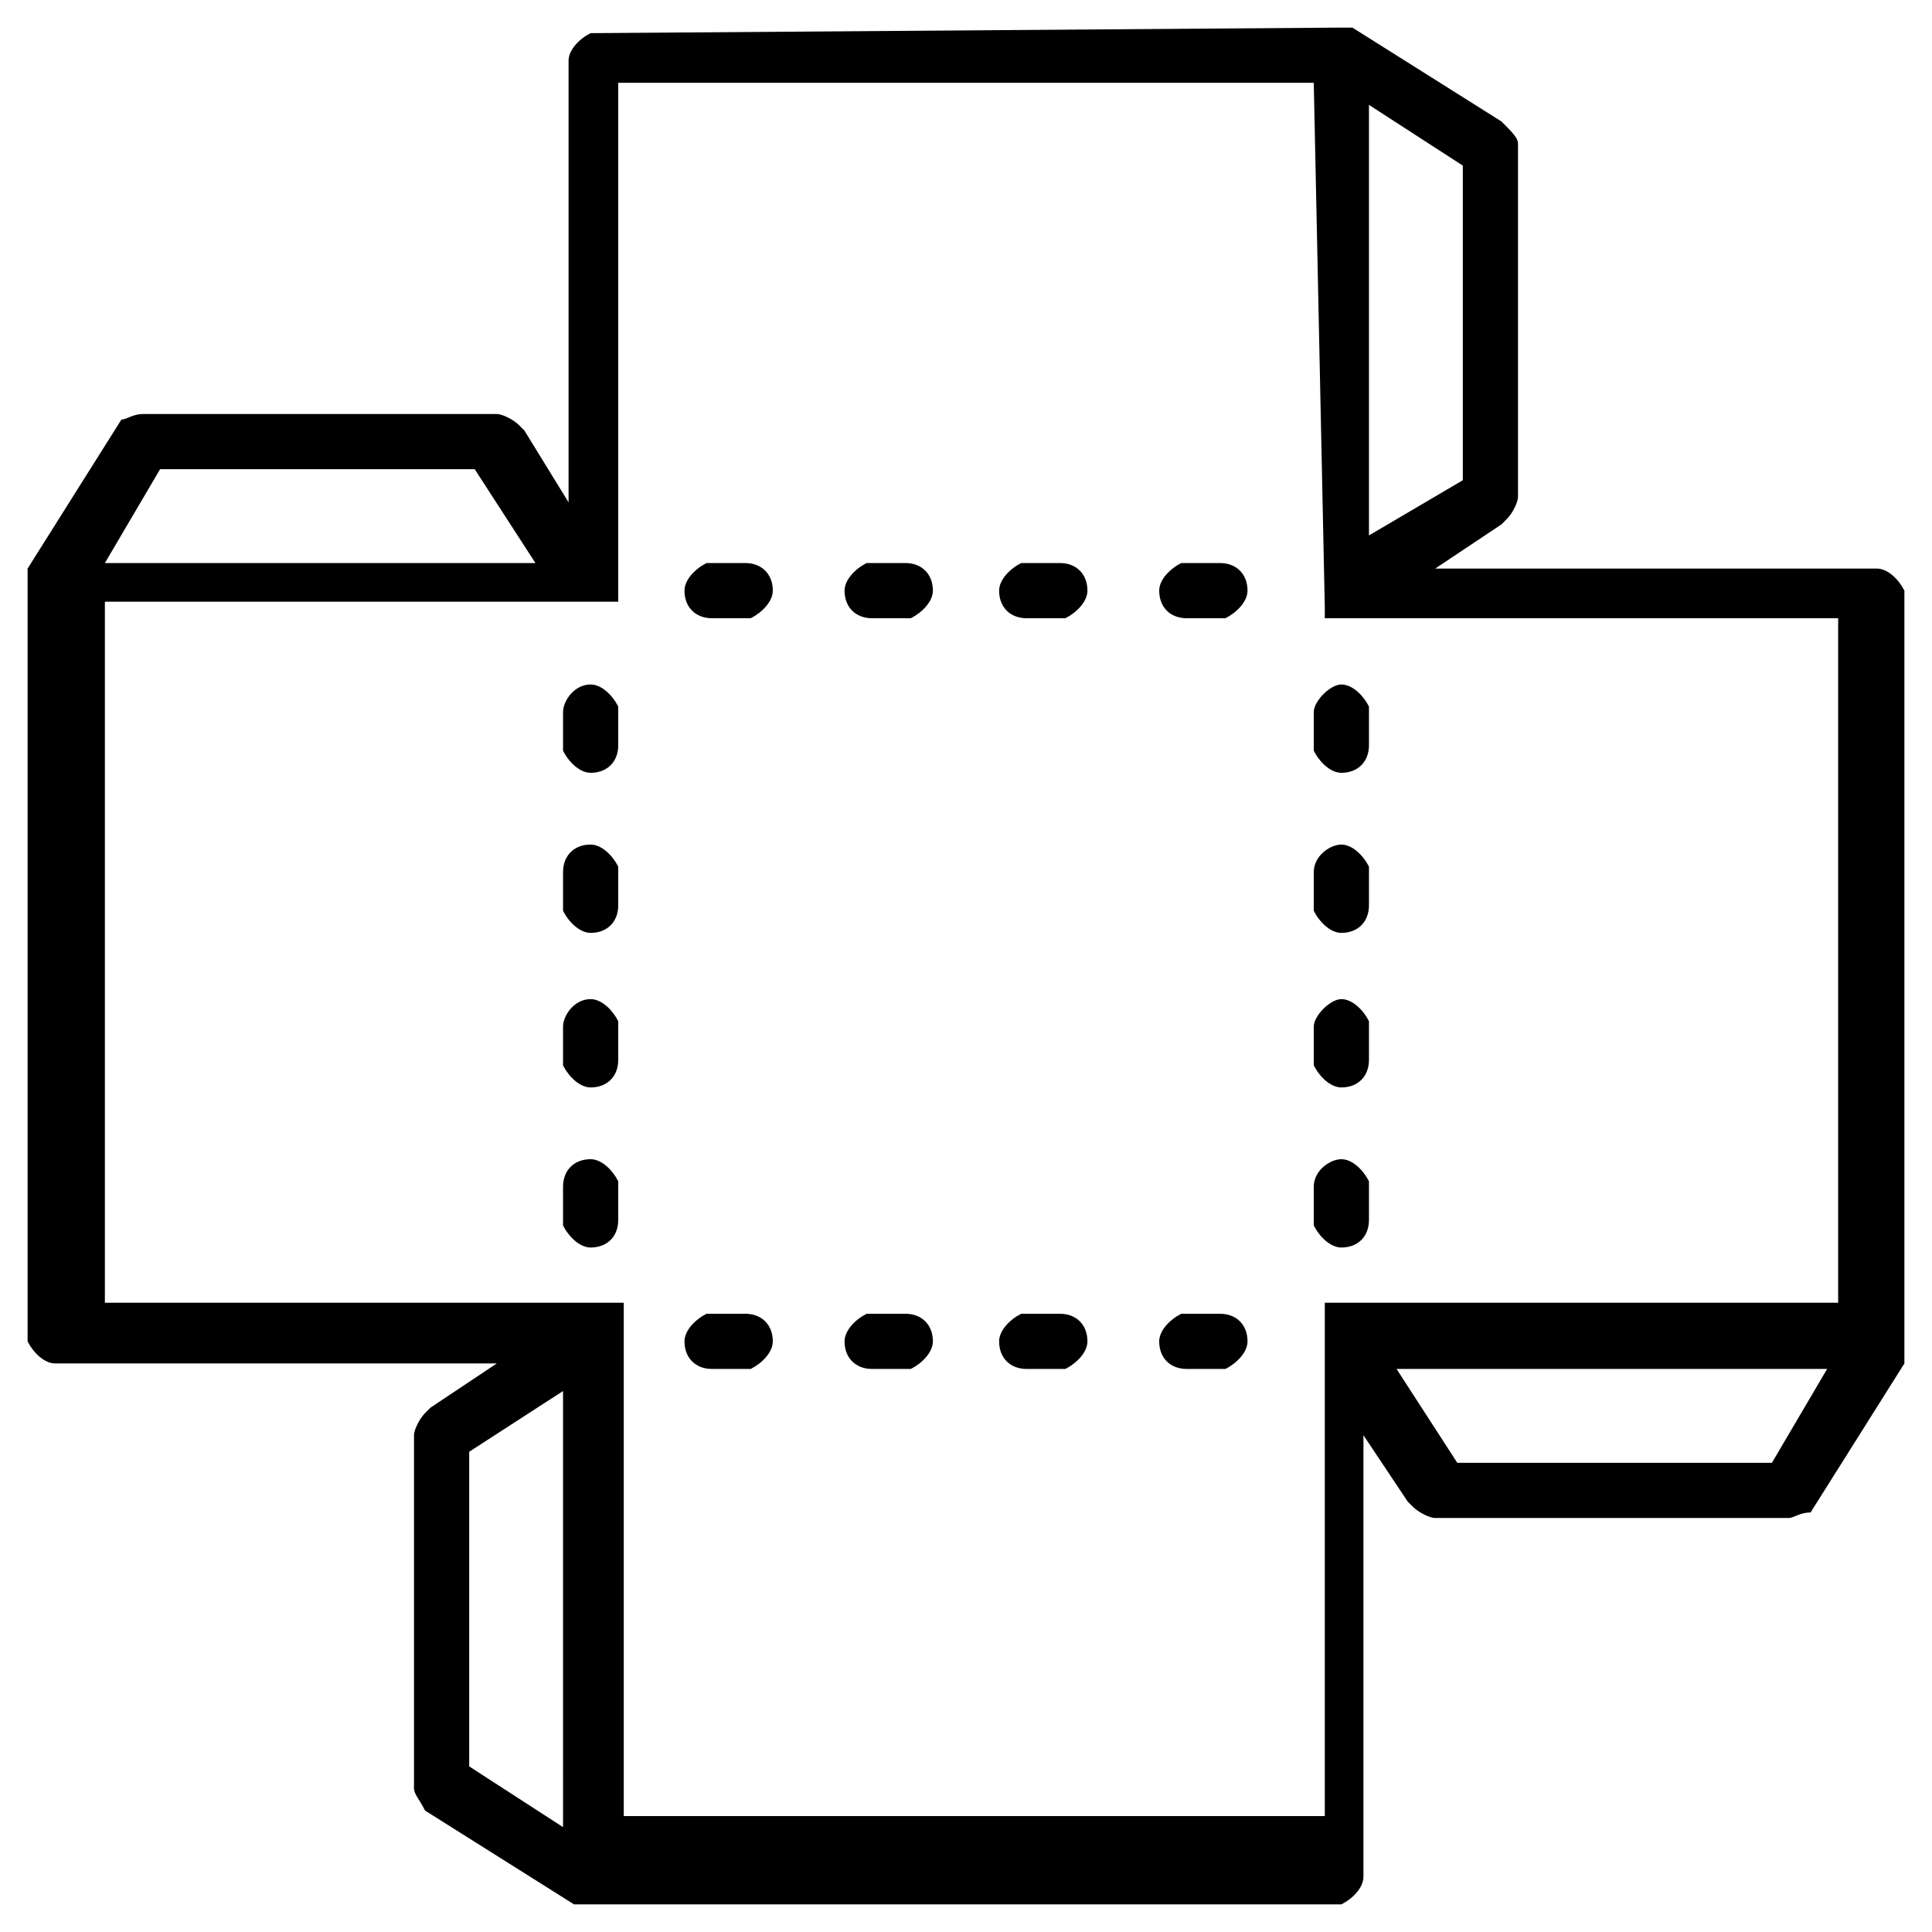 <?xml version="1.0" encoding="utf-8"?>
<!-- Generator: Adobe Illustrator 26.0.3, SVG Export Plug-In . SVG Version: 6.00 Build 0)  -->
<svg version="1.1" id="Layer_1" xmlns="http://www.w3.org/2000/svg" xmlns:xlink="http://www.w3.org/1999/xlink" x="0px" y="0px"
	 viewBox="0 0 35 35" style="enable-background:new 0 0 35 35;" xml:space="preserve">
<g>
	<path d="M24.3,0.5C24.4,0.5,24.4,0.5,24.3,0.5C24.4,0.5,24.4,0.5,24.3,0.5c0.1,0,0.2,0,0.2,0l2.7,1.7c0.2,0.2,0.3,0.3,0.3,0.4v0.1
		V9c0,0.1-0.1,0.3-0.2,0.4l-0.1,0.1L26,10.3h8c0.2,0,0.4,0.2,0.5,0.4v0.1v13.7v0.1c0,0,0,0,0,0.1l-1.7,2.7c-0.2,0-0.3,0.1-0.4,0.1
		h-0.1H26c-0.1,0-0.3-0.1-0.4-0.2l-0.1-0.1L24.7,26v8c0,0.2-0.2,0.4-0.4,0.5h-0.1H10.7c0,0,0,0-0.1,0c0,0,0,0-0.1,0c0,0,0,0-0.1,0
		l-2.7-1.7c-0.1-0.2-0.2-0.3-0.2-0.4v-0.1V26c0-0.1,0.1-0.3,0.2-0.4l0.1-0.1L9,24.7H1c-0.2,0-0.4-0.2-0.5-0.4v-0.1V10.5v-0.1
		c0,0,0,0,0-0.1l1.7-2.7c0.1,0,0.2-0.1,0.4-0.1h0.1H9c0.1,0,0.3,0.1,0.4,0.2l0.1,0.1l0.8,1.3v-8c0-0.2,0.2-0.4,0.4-0.5h0.1L24.3,0.5
		L24.3,0.5z M23.8,1.5H11.2v9.2v0.1v0.1c0,0,0,0-0.1,0H1.9v12.7h9.2h0.1c0,0,0,0,0.1,0c0,0,0,0,0,0.1v9.2H24v-9.2v-0.1v0.1v-0.1
		c0,0,0,0,0.1,0h9.2V11.2h-9.2h0.1h-0.1c0,0,0,0-0.1,0v-0.1V11L23.8,1.5z M10.2,25.2l-1.7,1.1V32l1.7,1.1V25.2z M33.1,24.8h-7.8
		l1.1,1.7h5.7L33.1,24.8z M22.1,23.8c0.3,0,0.5,0.2,0.5,0.5c0,0.2-0.2,0.4-0.4,0.5h-0.1h-0.6c-0.3,0-0.5-0.2-0.5-0.5
		c0-0.2,0.2-0.4,0.4-0.5h0.1H22.1z M13.5,23.8c0.3,0,0.5,0.2,0.5,0.5c0,0.2-0.2,0.4-0.4,0.5h-0.1h-0.6c-0.3,0-0.5-0.2-0.5-0.5
		c0-0.2,0.2-0.4,0.4-0.5h0.1H13.5z M16.4,23.8c0.3,0,0.5,0.2,0.5,0.5c0,0.2-0.2,0.4-0.4,0.5h-0.1h-0.6c-0.3,0-0.5-0.2-0.5-0.5
		c0-0.2,0.2-0.4,0.4-0.5h0.1H16.4z M19.2,23.8c0.3,0,0.5,0.2,0.5,0.5c0,0.2-0.2,0.4-0.4,0.5h-0.1h-0.6c-0.3,0-0.5-0.2-0.5-0.5
		c0-0.2,0.2-0.4,0.4-0.5h0.1H19.2z M10.7,21c0.2,0,0.4,0.2,0.5,0.4v0.1v0.6c0,0.3-0.2,0.5-0.5,0.5c-0.2,0-0.4-0.2-0.5-0.4v-0.1v-0.6
		C10.2,21.2,10.4,21,10.7,21z M24.3,21c0.2,0,0.4,0.2,0.5,0.4v0.1v0.6c0,0.3-0.2,0.5-0.5,0.5c-0.2,0-0.4-0.2-0.5-0.4v-0.1v-0.6
		C23.8,21.2,24.1,21,24.3,21z M10.7,18.1c0.2,0,0.4,0.2,0.5,0.4v0.1v0.6c0,0.3-0.2,0.5-0.5,0.5c-0.2,0-0.4-0.2-0.5-0.4v-0.1v-0.6
		C10.2,18.4,10.4,18.1,10.7,18.1z M24.3,18.1c0.2,0,0.4,0.2,0.5,0.4v0.1v0.6c0,0.3-0.2,0.5-0.5,0.5c-0.2,0-0.4-0.2-0.5-0.4v-0.1
		v-0.6C23.8,18.4,24.1,18.1,24.3,18.1z M10.7,15.3c0.2,0,0.4,0.2,0.5,0.4v0.1v0.6c0,0.3-0.2,0.5-0.5,0.5c-0.2,0-0.4-0.2-0.5-0.4
		v-0.1v-0.6C10.2,15.5,10.4,15.3,10.7,15.3z M24.3,15.3c0.2,0,0.4,0.2,0.5,0.4v0.1v0.6c0,0.3-0.2,0.5-0.5,0.5
		c-0.2,0-0.4-0.2-0.5-0.4v-0.1v-0.6C23.8,15.5,24.1,15.3,24.3,15.3z M10.7,12.4c0.2,0,0.4,0.2,0.5,0.4v0.1v0.6
		c0,0.3-0.2,0.5-0.5,0.5c-0.2,0-0.4-0.2-0.5-0.4v-0.1v-0.6C10.2,12.7,10.4,12.4,10.7,12.4z M24.3,12.4c0.2,0,0.4,0.2,0.5,0.4v0.1
		v0.6c0,0.3-0.2,0.5-0.5,0.5c-0.2,0-0.4-0.2-0.5-0.4v-0.1v-0.6C23.8,12.7,24.1,12.4,24.3,12.4z M13.5,10.2c0.3,0,0.5,0.2,0.5,0.5
		c0,0.2-0.2,0.4-0.4,0.5h-0.1h-0.6c-0.3,0-0.5-0.2-0.5-0.5c0-0.2,0.2-0.4,0.4-0.5h0.1H13.5z M16.4,10.2c0.3,0,0.5,0.2,0.5,0.5
		c0,0.2-0.2,0.4-0.4,0.5h-0.1h-0.6c-0.3,0-0.5-0.2-0.5-0.5c0-0.2,0.2-0.4,0.4-0.5h0.1H16.4z M19.2,10.2c0.3,0,0.5,0.2,0.5,0.5
		c0,0.2-0.2,0.4-0.4,0.5h-0.1h-0.6c-0.3,0-0.5-0.2-0.5-0.5c0-0.2,0.2-0.4,0.4-0.5h0.1H19.2z M22.1,10.2c0.3,0,0.5,0.2,0.5,0.5
		c0,0.2-0.2,0.4-0.4,0.5h-0.1h-0.6c-0.3,0-0.5-0.2-0.5-0.5c0-0.2,0.2-0.4,0.4-0.5h0.1H22.1z M8.6,8.5H2.9l-1,1.7h7.8L8.6,8.5z
		 M24.8,1.9v7.8l1.7-1V3L24.8,1.9z"/>
</g>
</svg>
